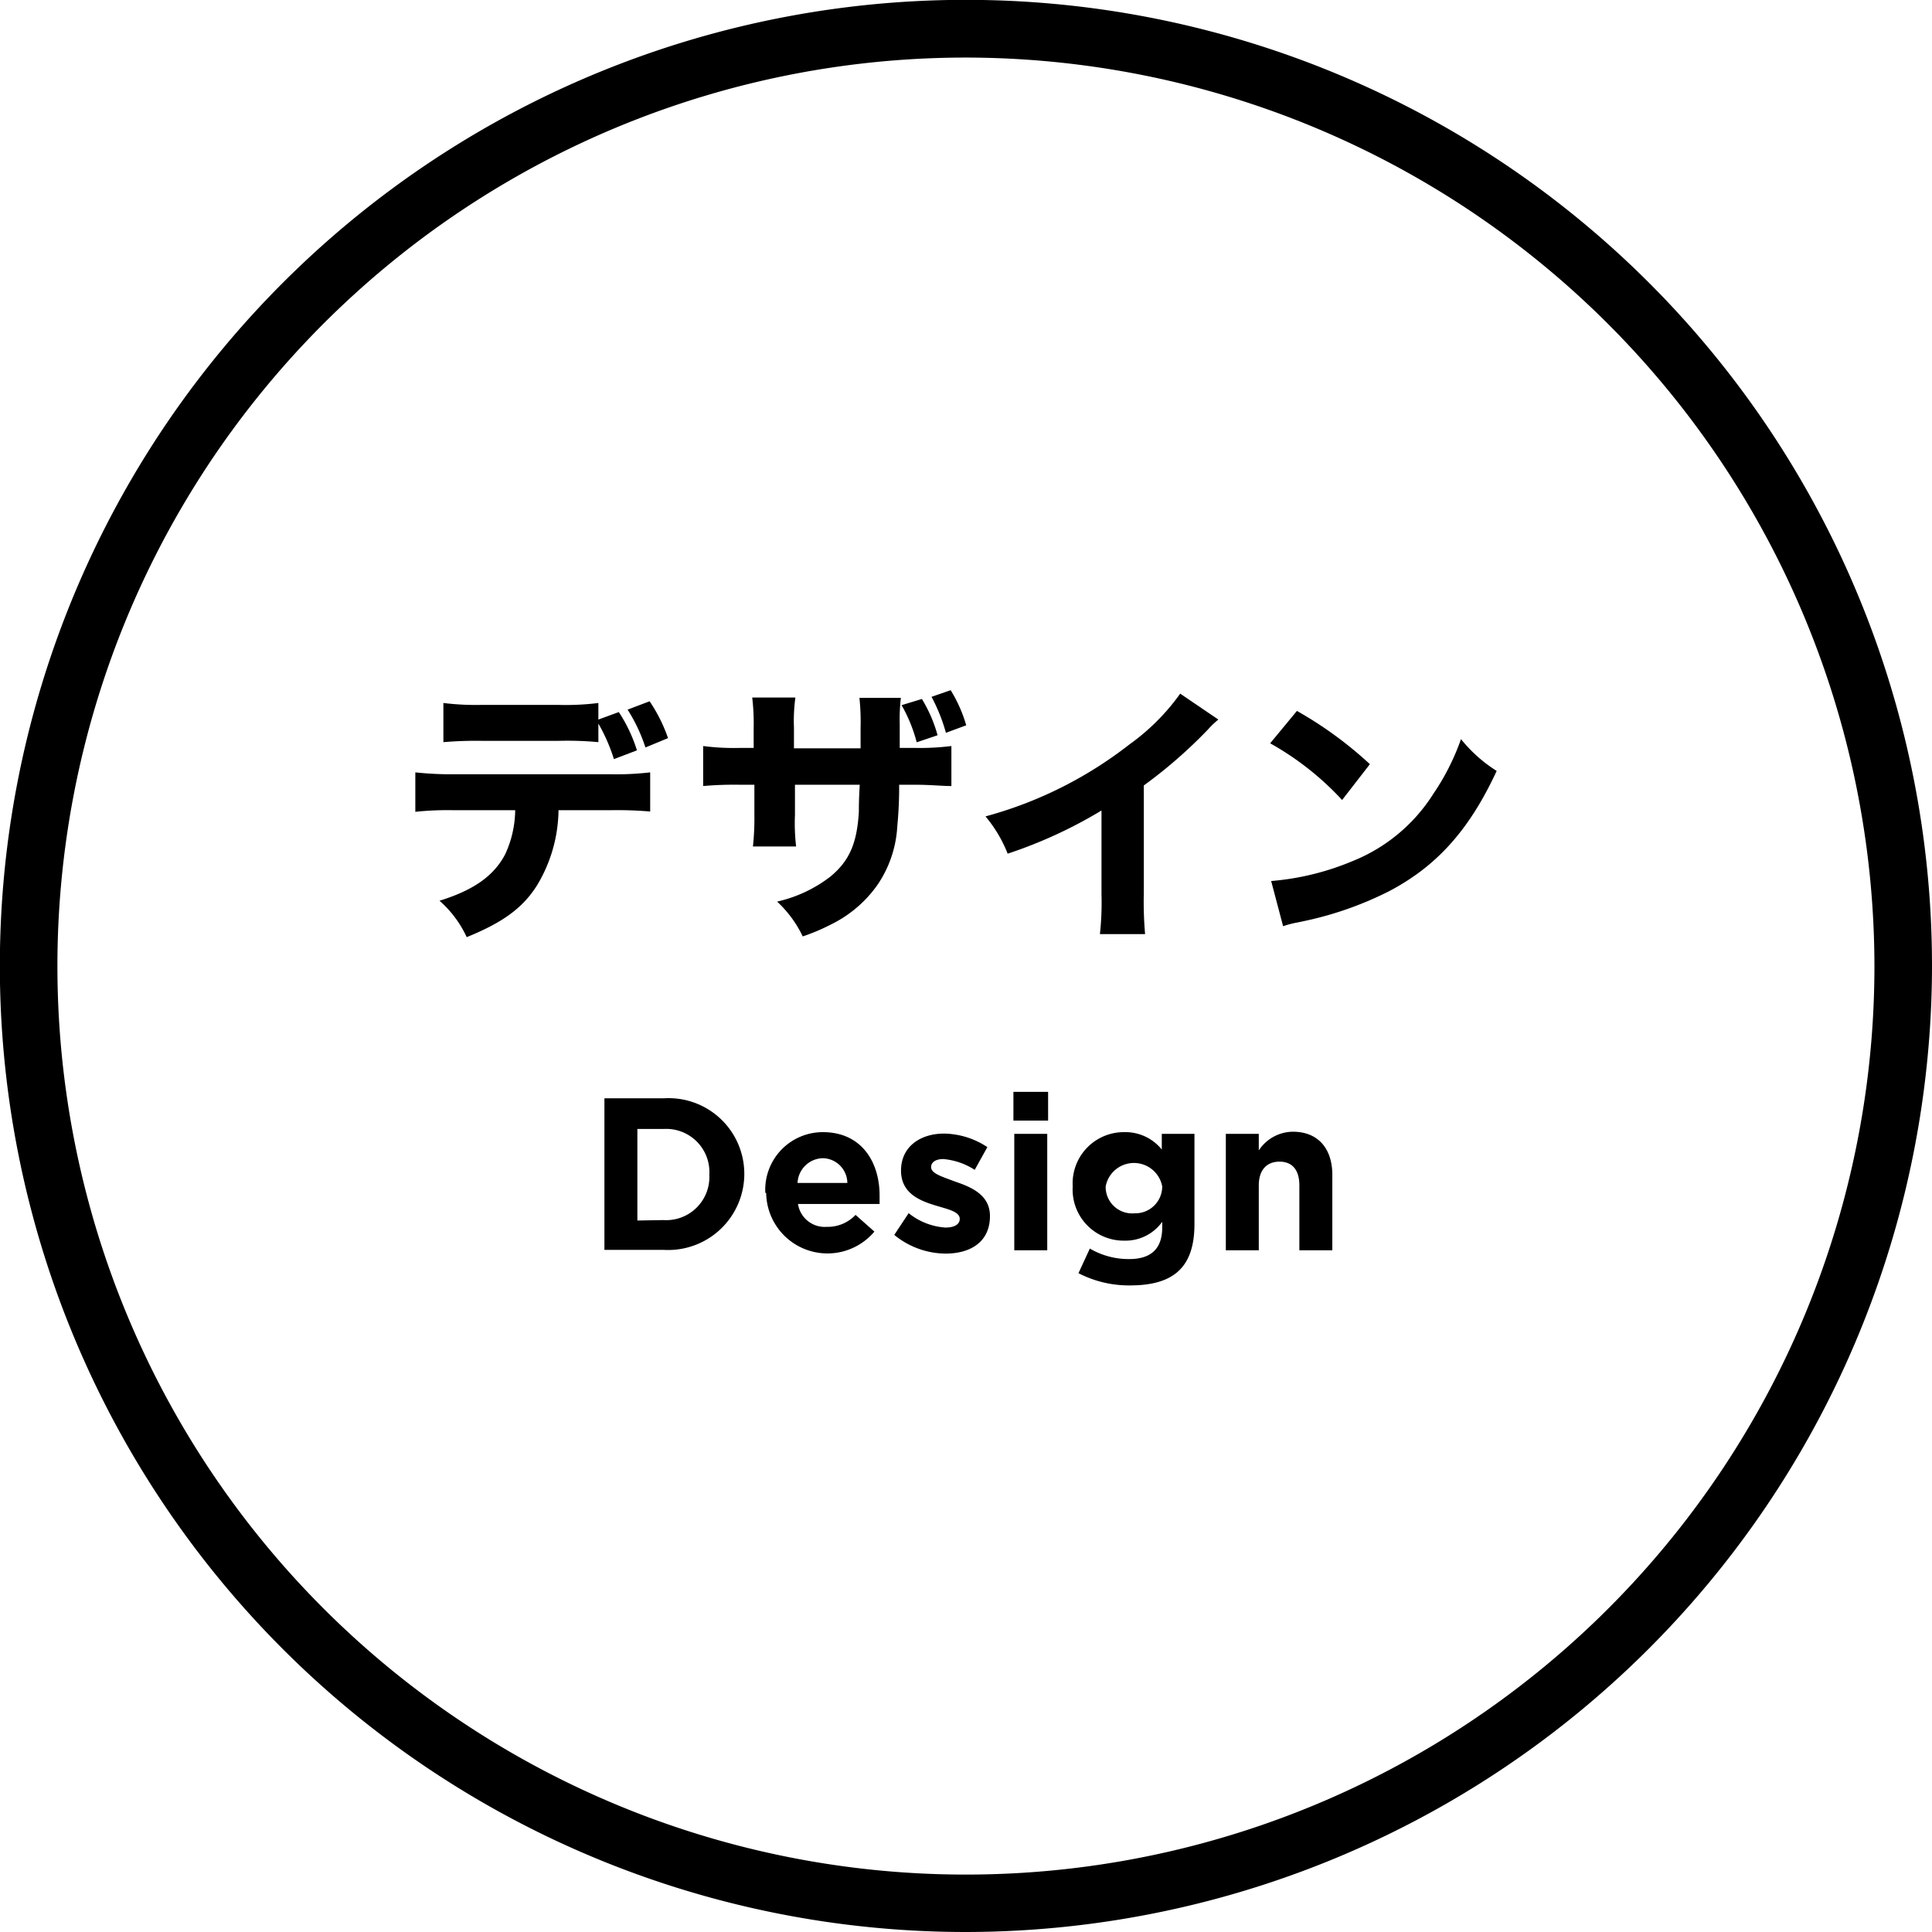 <svg id="レイヤー_1" data-name="レイヤー 1" xmlns="http://www.w3.org/2000/svg" viewBox="0 0 134.25 134.25"><title>icon</title><path d="M42,76.32h4.11a5.26,5.26,0,0,1,5.61,5.25v0a5.29,5.29,0,0,1-5.61,5.28H42Zm4.11,8.46a3,3,0,0,0,3.18-3.15v0a3,3,0,0,0-3.18-3.18H44.29v6.36Z"/><path d="M53.18,82.88v0a4,4,0,0,1,4-4.21c2.7,0,3.94,2.1,3.94,4.39,0,.18,0,.39,0,.6H55.45a1.88,1.88,0,0,0,2,1.59,2.65,2.65,0,0,0,2-.83l1.31,1.16a4.26,4.26,0,0,1-7.52-2.67Zm2.24-.68h3.46a1.74,1.74,0,0,0-1.71-1.72A1.8,1.8,0,0,0,55.42,82.2Z"/><path d="M62.14,85.81l1-1.51a4.56,4.56,0,0,0,2.55,1c.66,0,1-.24,1-.6v0c0-.5-.78-.66-1.67-.93-1.13-.34-2.41-.86-2.41-2.43v0c0-1.65,1.32-2.57,3-2.57a5.6,5.6,0,0,1,3,.94l-.88,1.58a4.76,4.76,0,0,0-2.18-.75c-.56,0-.85.24-.85.56v0c0,.45.77.66,1.65,1,1.13.38,2.44.92,2.44,2.4v0c0,1.79-1.34,2.61-3.09,2.61A5.69,5.69,0,0,1,62.14,85.81Z"/><path d="M70.42,75.87h2.41v2H70.42Zm.06,2.92h2.29v8.09H70.48Z"/><path d="M78.52,89.32a7.63,7.63,0,0,1-3.58-.85l.79-1.71a5.35,5.35,0,0,0,2.73.73c1.56,0,2.3-.75,2.3-2.2V84.9a3.14,3.14,0,0,1-2.63,1.31,3.55,3.55,0,0,1-3.59-3.77v0a3.56,3.56,0,0,1,3.59-3.77,3.24,3.24,0,0,1,2.6,1.21V78.79H83v6.26C83,88.08,81.54,89.32,78.52,89.32Zm2.24-6.88v0a2,2,0,0,0-3.93,0v0a1.84,1.84,0,0,0,2,1.87A1.87,1.87,0,0,0,80.76,82.44Z"/><path d="M85.18,78.79h2.29v1.15a2.87,2.87,0,0,1,2.37-1.3c1.73,0,2.74,1.15,2.74,3v5.24H90.29V82.37c0-1.09-.51-1.65-1.38-1.65s-1.44.56-1.44,1.65v4.51H85.18Z"/><path d="M67.13,134.25a67.13,67.13,0,1,1,67.12-67.12A67.2,67.2,0,0,1,67.13,134.25ZM67.13,4a63.13,63.13,0,1,0,63.12,63.13A63.2,63.2,0,0,0,67.13,4Z"/><path d="M38.81,56.3a10.33,10.33,0,0,1-1.48,5.2c-1,1.6-2.41,2.61-4.9,3.62a7.6,7.6,0,0,0-1.89-2.53c2.36-.73,3.77-1.72,4.56-3.22a7.48,7.48,0,0,0,.7-3.07H31.57a21.76,21.76,0,0,0-2.71.11V53.67a22.75,22.75,0,0,0,2.75.13H42.36a20.25,20.25,0,0,0,2.82-.13v2.72a26.78,26.78,0,0,0-2.77-.09Zm2.77-4.73a23.28,23.28,0,0,0-2.79-.09H33.51a26.69,26.69,0,0,0-2.7.09V48.85a18.62,18.62,0,0,0,2.74.13h5.19a18.46,18.46,0,0,0,2.84-.13V50L43,49.48a10.57,10.57,0,0,1,1.26,2.66l-1.6.61a12.36,12.36,0,0,0-1.08-2.47Zm3.27.37a11.52,11.52,0,0,0-1.24-2.63l1.53-.58a10.93,10.93,0,0,1,1.28,2.56Z"/><path d="M59.8,52V50.58a16.08,16.08,0,0,0-.08-2.09H62.6a12.42,12.42,0,0,0-.08,1.84c0,.37,0,.37,0,1.64h1a17.6,17.6,0,0,0,2.59-.13v2.78c-.66,0-1.44-.09-2.55-.09H62.48a28.14,28.14,0,0,1-.13,2.89,8,8,0,0,1-1.33,4,8.51,8.51,0,0,1-3.24,2.8,14.09,14.09,0,0,1-2,.85A8,8,0,0,0,54,62.65a9.49,9.49,0,0,0,3.68-1.72c1.33-1.09,1.87-2.31,2-4.52,0-.38,0-.8.06-1.88H55.24v2.09a13.82,13.82,0,0,0,.08,2.2h-3a18.62,18.62,0,0,0,.1-2.23V54.53h-1a24.72,24.72,0,0,0-2.56.09V51.84a16.66,16.66,0,0,0,2.61.13h.9V50.62a15.4,15.4,0,0,0-.1-2.15h3a11.8,11.8,0,0,0-.1,2.09V52Zm4.26-3.43a9.86,9.86,0,0,1,1.09,2.52l-1.45.49A10.7,10.7,0,0,0,62.65,49Zm2-.61a9.78,9.78,0,0,1,1.08,2.44l-1.41.52a12.3,12.3,0,0,0-1-2.5Z"/><path d="M84.66,50a6.09,6.09,0,0,0-.72.69,33.3,33.3,0,0,1-4.46,3.89v7.51a25.73,25.73,0,0,0,.09,2.82H76.43a19.83,19.83,0,0,0,.11-2.77V56.32a32,32,0,0,1-6.52,3,9.35,9.35,0,0,0-1.54-2.59,28.26,28.26,0,0,0,10-5,15.19,15.19,0,0,0,3.53-3.53Z"/><path d="M90.12,49.4a27,27,0,0,1,5.07,3.7l-1.93,2.49a20.22,20.22,0,0,0-5-3.94ZM88.33,61.22A18.51,18.51,0,0,0,94,59.83a11.85,11.85,0,0,0,5.6-4.67,16.34,16.34,0,0,0,1.92-3.8A10.11,10.11,0,0,0,104,53.57c-1.89,4.08-4.14,6.6-7.46,8.35a24.07,24.07,0,0,1-5.54,2l-.84.18a6.59,6.59,0,0,0-1,.26Z"/></svg>